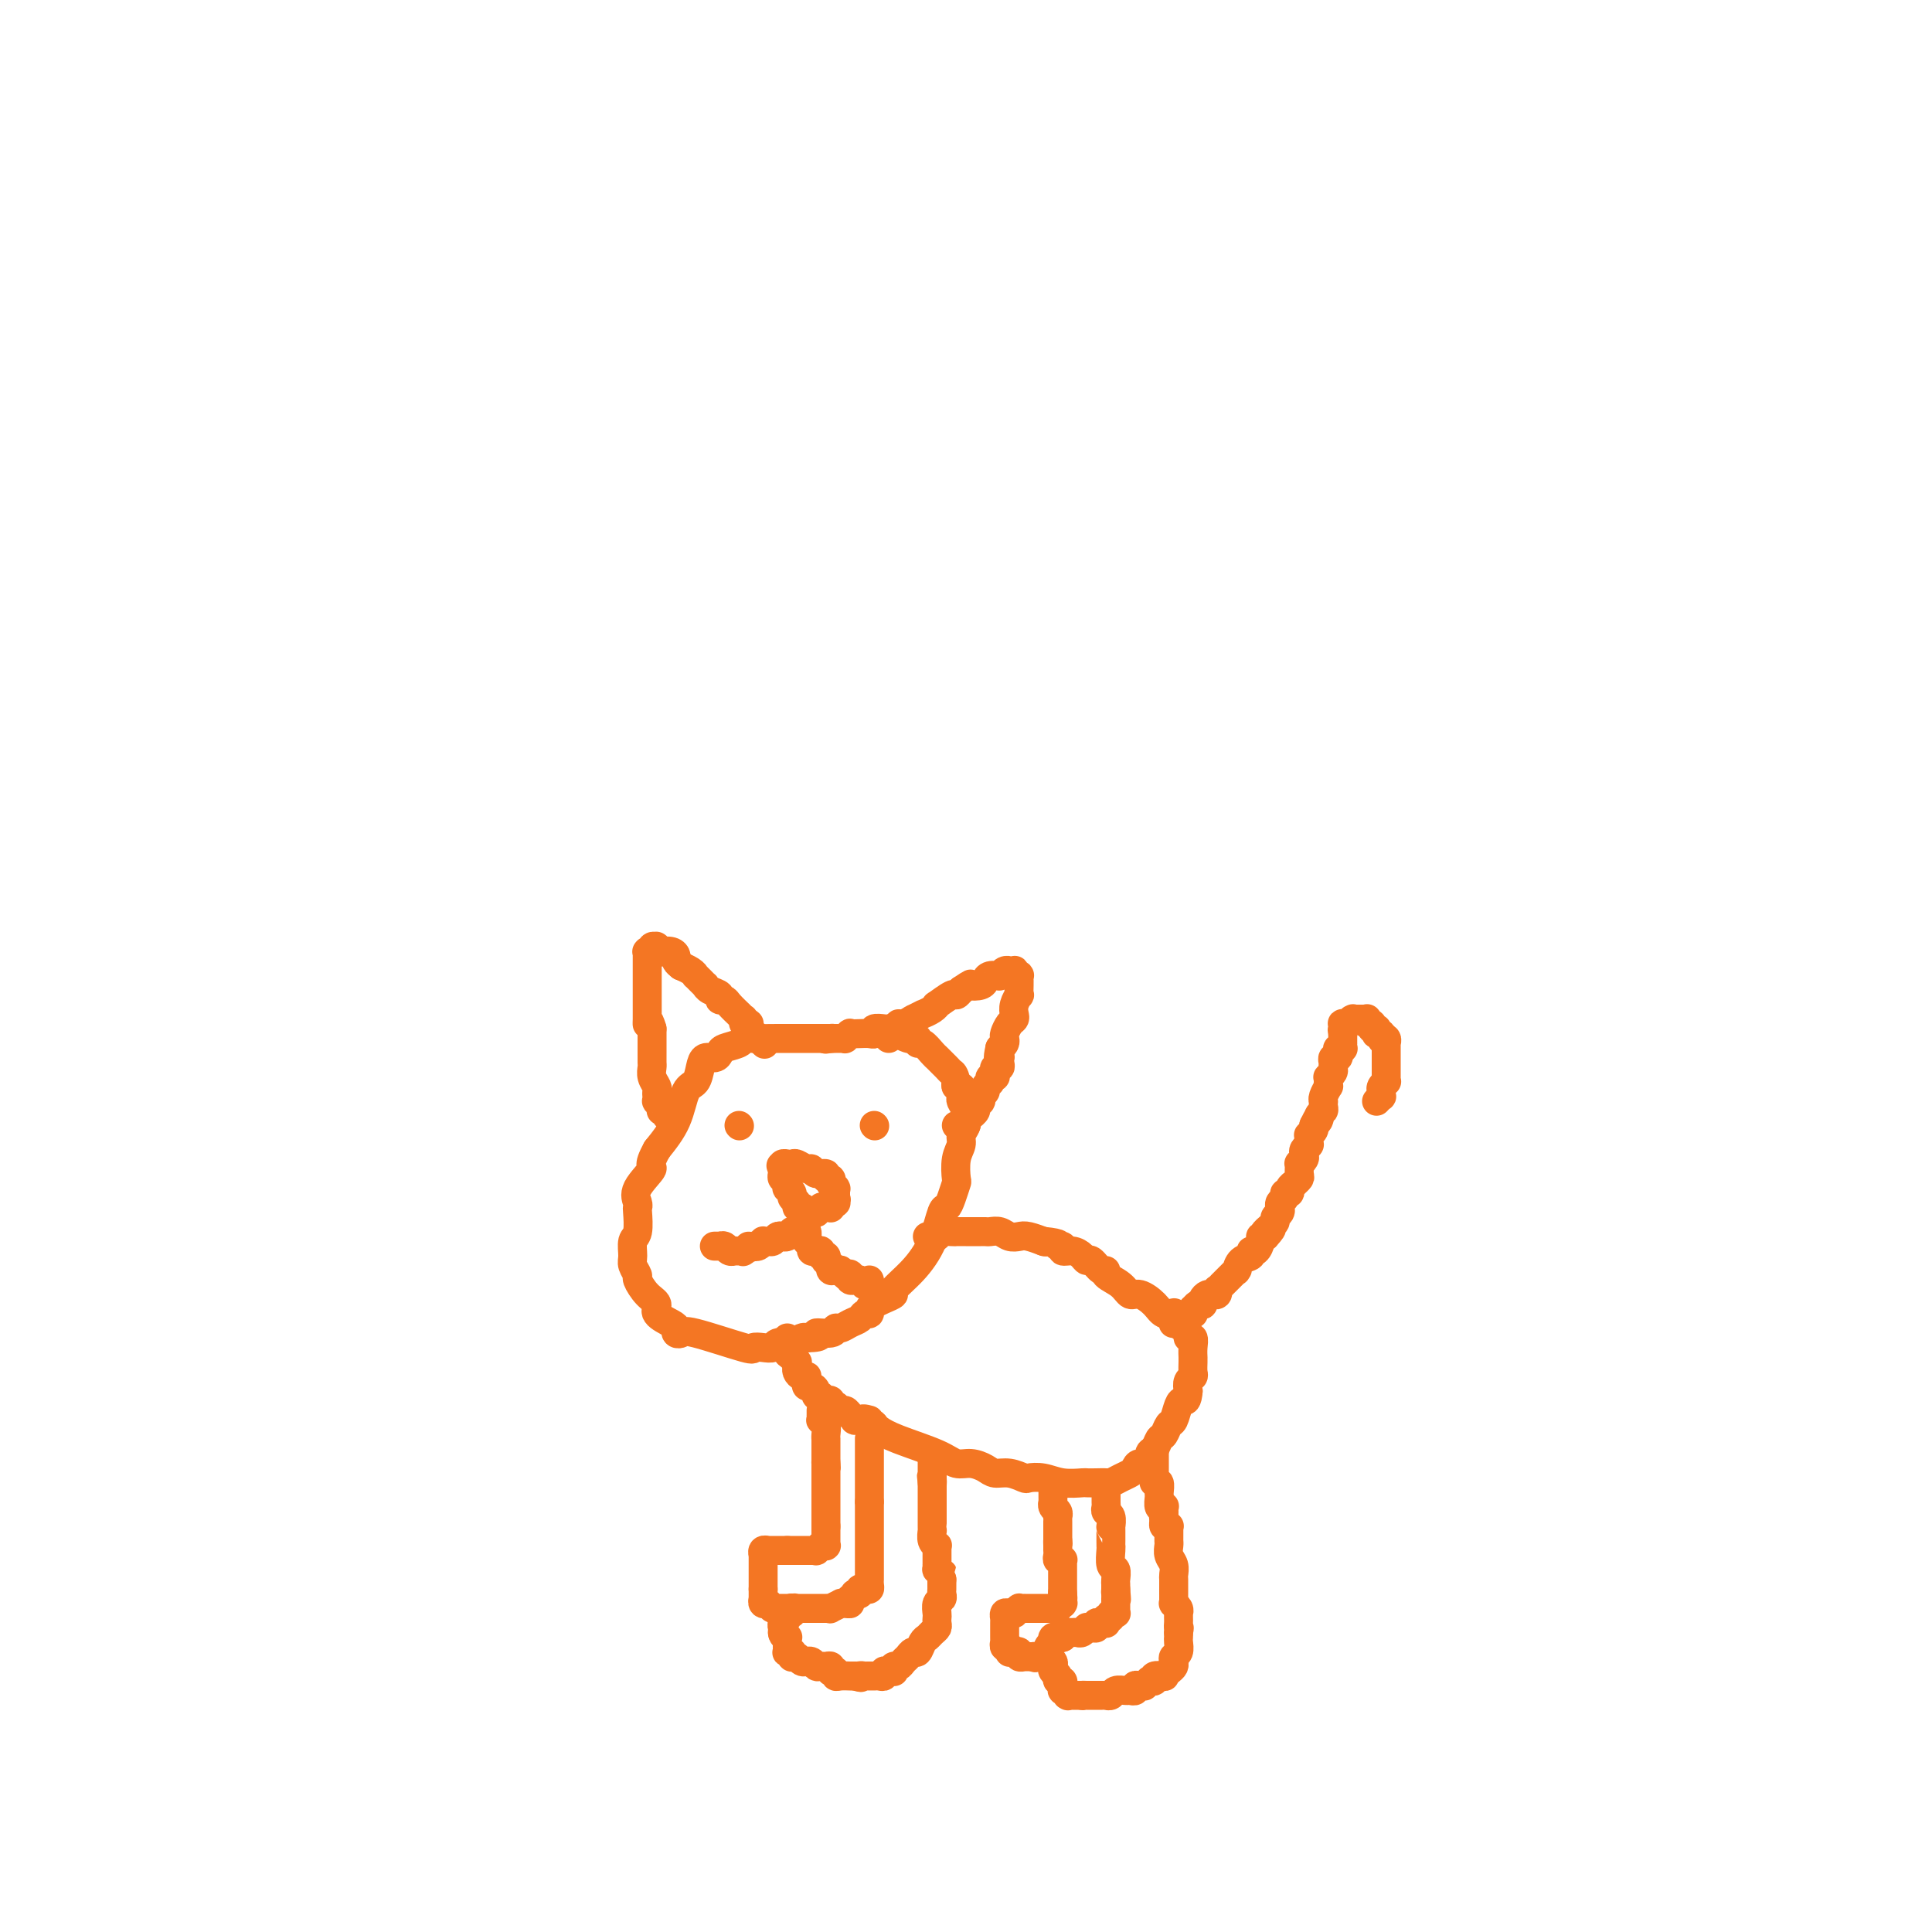 <svg viewBox='0 0 400 400' version='1.1' xmlns='http://www.w3.org/2000/svg' xmlns:xlink='http://www.w3.org/1999/xlink'><g fill='none' stroke='#F47623' stroke-width='6' stroke-linecap='round' stroke-linejoin='round'><path d='M171,215c0.233,0.000 0.466,0.000 0,0c-0.466,-0.000 -1.631,-0.001 -3,0c-1.369,0.001 -2.942,0.003 -4,0c-1.058,-0.003 -1.600,-0.012 -3,0c-1.400,0.012 -3.657,0.044 -5,0c-1.343,-0.044 -1.774,-0.165 -2,0c-0.226,0.165 -0.249,0.617 -1,1c-0.751,0.383 -2.229,0.696 -3,1c-0.771,0.304 -0.836,0.600 -1,1c-0.164,0.400 -0.429,0.905 -1,1c-0.571,0.095 -1.450,-0.220 -2,0c-0.550,0.220 -0.772,0.973 -1,2c-0.228,1.027 -0.463,2.327 -1,3c-0.537,0.673 -1.375,0.720 -2,2c-0.625,1.280 -1.036,3.794 -2,6c-0.964,2.206 -2.482,4.103 -4,6'/><path d='M136,238c-2.210,3.956 -0.736,3.347 -1,4c-0.264,0.653 -2.266,2.567 -3,4c-0.734,1.433 -0.201,2.385 0,3c0.201,0.615 0.068,0.893 0,1c-0.068,0.107 -0.072,0.045 0,1c0.072,0.955 0.220,2.929 0,4c-0.220,1.071 -0.806,1.241 -1,2c-0.194,0.759 0.006,2.108 0,3c-0.006,0.892 -0.218,1.327 0,2c0.218,0.673 0.865,1.583 1,2c0.135,0.417 -0.241,0.339 0,1c0.241,0.661 1.098,2.061 2,3c0.902,0.939 1.848,1.418 2,2c0.152,0.582 -0.492,1.267 0,2c0.492,0.733 2.119,1.514 3,2c0.881,0.486 1.014,0.677 1,1c-0.014,0.323 -0.177,0.776 0,1c0.177,0.224 0.694,0.217 1,0c0.306,-0.217 0.401,-0.646 3,0c2.599,0.646 7.703,2.365 10,3c2.297,0.635 1.786,0.184 2,0c0.214,-0.184 1.153,-0.102 2,0c0.847,0.102 1.602,0.225 2,0c0.398,-0.225 0.439,-0.796 1,-1c0.561,-0.204 1.642,-0.041 2,0c0.358,0.041 -0.007,-0.041 0,0c0.007,0.041 0.387,0.203 1,0c0.613,-0.203 1.461,-0.772 2,-1c0.539,-0.228 0.770,-0.114 1,0'/><path d='M167,277c4.307,-0.089 2.074,-0.812 2,-1c-0.074,-0.188 2.011,0.157 3,0c0.989,-0.157 0.880,-0.817 1,-1c0.120,-0.183 0.467,0.109 1,0c0.533,-0.109 1.253,-0.621 2,-1c0.747,-0.379 1.523,-0.626 2,-1c0.477,-0.374 0.655,-0.873 1,-1c0.345,-0.127 0.857,0.120 1,0c0.143,-0.120 -0.084,-0.608 0,-1c0.084,-0.392 0.479,-0.690 1,-1c0.521,-0.310 1.168,-0.632 2,-1c0.832,-0.368 1.848,-0.782 2,-1c0.152,-0.218 -0.559,-0.239 0,-1c0.559,-0.761 2.387,-2.261 4,-4c1.613,-1.739 3.010,-3.717 4,-6c0.990,-2.283 1.572,-4.871 2,-6c0.428,-1.129 0.702,-0.798 1,-1c0.298,-0.202 0.620,-0.936 1,-2c0.380,-1.064 0.819,-2.459 1,-3c0.181,-0.541 0.105,-0.227 0,-1c-0.105,-0.773 -0.237,-2.633 0,-4c0.237,-1.367 0.844,-2.240 1,-3c0.156,-0.760 -0.140,-1.408 0,-2c0.140,-0.592 0.717,-1.128 1,-2c0.283,-0.872 0.273,-2.080 0,-3c-0.273,-0.920 -0.809,-1.552 -1,-2c-0.191,-0.448 -0.037,-0.711 0,-1c0.037,-0.289 -0.042,-0.603 0,-1c0.042,-0.397 0.203,-0.876 0,-1c-0.203,-0.124 -0.772,0.107 -1,0c-0.228,-0.107 -0.114,-0.554 0,-1'/><path d='M198,224c-0.488,-1.797 -0.707,-1.790 -1,-2c-0.293,-0.210 -0.659,-0.639 -1,-1c-0.341,-0.361 -0.656,-0.656 -1,-1c-0.344,-0.344 -0.718,-0.737 -1,-1c-0.282,-0.263 -0.471,-0.396 -1,-1c-0.529,-0.604 -1.398,-1.678 -2,-2c-0.602,-0.322 -0.939,0.107 -1,0c-0.061,-0.107 0.152,-0.750 0,-1c-0.152,-0.250 -0.671,-0.105 -1,0c-0.329,0.105 -0.468,0.172 -1,0c-0.532,-0.172 -1.457,-0.583 -2,-1c-0.543,-0.417 -0.705,-0.840 -1,-1c-0.295,-0.160 -0.722,-0.057 -1,0c-0.278,0.057 -0.406,0.068 -1,0c-0.594,-0.068 -1.656,-0.214 -2,0c-0.344,0.214 0.028,0.788 0,1c-0.028,0.212 -0.456,0.060 -1,0c-0.544,-0.060 -1.203,-0.030 -2,0c-0.797,0.030 -1.733,0.061 -2,0c-0.267,-0.061 0.135,-0.212 0,0c-0.135,0.212 -0.806,0.789 -1,1c-0.194,0.211 0.088,0.057 0,0c-0.088,-0.057 -0.546,-0.015 -1,0c-0.454,0.015 -0.905,0.004 -1,0c-0.095,-0.004 0.167,-0.001 0,0c-0.167,0.001 -0.762,0.000 -1,0c-0.238,-0.000 -0.119,-0.000 0,0'/><path d='M172,215c-2.027,0.309 -0.595,0.083 0,0c0.595,-0.083 0.352,-0.022 0,0c-0.352,0.022 -0.815,0.006 -1,0c-0.185,-0.006 -0.093,-0.003 0,0'/><path d='M184,215c-0.111,-0.414 -0.222,-0.828 0,-1c0.222,-0.172 0.777,-0.103 1,0c0.223,0.103 0.114,0.239 0,0c-0.114,-0.239 -0.233,-0.852 0,-1c0.233,-0.148 0.820,0.170 1,0c0.180,-0.170 -0.045,-0.829 0,-1c0.045,-0.171 0.360,0.146 1,0c0.640,-0.146 1.606,-0.757 2,-1c0.394,-0.243 0.217,-0.120 0,0c-0.217,0.120 -0.474,0.238 0,0c0.474,-0.238 1.679,-0.832 2,-1c0.321,-0.168 -0.243,0.091 0,0c0.243,-0.091 1.294,-0.531 2,-1c0.706,-0.469 1.068,-0.965 1,-1c-0.068,-0.035 -0.565,0.393 0,0c0.565,-0.393 2.190,-1.606 3,-2c0.810,-0.394 0.803,0.030 1,0c0.197,-0.030 0.599,-0.515 1,-1'/><path d='M199,205c2.666,-1.785 1.832,-1.249 2,-1c0.168,0.249 1.337,0.210 2,0c0.663,-0.210 0.818,-0.591 1,-1c0.182,-0.409 0.391,-0.845 1,-1c0.609,-0.155 1.617,-0.027 2,0c0.383,0.027 0.141,-0.045 0,0c-0.141,0.045 -0.181,0.208 0,0c0.181,-0.208 0.583,-0.788 1,-1c0.417,-0.212 0.847,-0.057 1,0c0.153,0.057 0.027,0.014 0,0c-0.027,-0.014 0.046,0.000 0,0c-0.046,-0.000 -0.209,-0.014 0,0c0.209,0.014 0.792,0.057 1,0c0.208,-0.057 0.042,-0.212 0,0c-0.042,0.212 0.041,0.793 0,1c-0.041,0.207 -0.207,0.041 0,0c0.207,-0.041 0.788,0.043 1,0c0.212,-0.043 0.057,-0.214 0,0c-0.057,0.214 -0.014,0.812 0,1c0.014,0.188 0.000,-0.035 0,0c-0.000,0.035 0.014,0.328 0,1c-0.014,0.672 -0.056,1.724 0,2c0.056,0.276 0.208,-0.225 0,0c-0.208,0.225 -0.777,1.177 -1,2c-0.223,0.823 -0.098,1.516 0,2c0.098,0.484 0.171,0.760 0,1c-0.171,0.240 -0.584,0.446 -1,1c-0.416,0.554 -0.833,1.458 -1,2c-0.167,0.542 -0.083,0.723 0,1c0.083,0.277 0.167,0.651 0,1c-0.167,0.349 -0.583,0.675 -1,1'/><path d='M207,217c-0.620,2.785 -0.170,2.248 0,2c0.170,-0.248 0.059,-0.207 0,0c-0.059,0.207 -0.067,0.581 0,1c0.067,0.419 0.210,0.882 0,1c-0.210,0.118 -0.774,-0.108 -1,0c-0.226,0.108 -0.113,0.551 0,1c0.113,0.449 0.228,0.904 0,1c-0.228,0.096 -0.797,-0.167 -1,0c-0.203,0.167 -0.039,0.766 0,1c0.039,0.234 -0.046,0.104 0,0c0.046,-0.104 0.223,-0.182 0,0c-0.223,0.182 -0.845,0.623 -1,1c-0.155,0.377 0.156,0.689 0,1c-0.156,0.311 -0.778,0.622 -1,1c-0.222,0.378 -0.044,0.822 0,1c0.044,0.178 -0.045,0.090 0,0c0.045,-0.090 0.223,-0.183 0,0c-0.223,0.183 -0.848,0.641 -1,1c-0.152,0.359 0.170,0.618 0,1c-0.170,0.382 -0.830,0.886 -1,1c-0.170,0.114 0.152,-0.162 0,0c-0.152,0.162 -0.776,0.761 -1,1c-0.224,0.239 -0.046,0.117 0,0c0.046,-0.117 -0.039,-0.227 0,0c0.039,0.227 0.203,0.793 0,1c-0.203,0.207 -0.773,0.055 -1,0c-0.227,-0.055 -0.112,-0.015 0,0c0.112,0.015 0.223,0.004 0,0c-0.223,-0.004 -0.778,-0.001 -1,0c-0.222,0.001 -0.111,0.001 0,0'/><path d='M139,231c-0.452,-0.032 -0.905,-0.064 -1,0c-0.095,0.064 0.167,0.223 0,0c-0.167,-0.223 -0.763,-0.830 -1,-1c-0.237,-0.170 -0.116,0.095 0,0c0.116,-0.095 0.227,-0.550 0,-1c-0.227,-0.450 -0.792,-0.893 -1,-1c-0.208,-0.107 -0.060,0.123 0,0c0.060,-0.123 0.030,-0.600 0,-1c-0.030,-0.400 -0.061,-0.723 0,-1c0.061,-0.277 0.212,-0.510 0,-1c-0.212,-0.490 -0.789,-1.239 -1,-2c-0.211,-0.761 -0.057,-1.533 0,-2c0.057,-0.467 0.015,-0.628 0,-1c-0.015,-0.372 -0.004,-0.955 0,-2c0.004,-1.045 0.001,-2.550 0,-3c-0.001,-0.450 -0.000,0.157 0,0c0.000,-0.157 0.000,-1.079 0,-2'/><path d='M135,213c-0.845,-2.943 -0.959,-1.299 -1,-1c-0.041,0.299 -0.011,-0.746 0,-1c0.011,-0.254 0.003,0.284 0,0c-0.003,-0.284 -0.001,-1.389 0,-2c0.001,-0.611 0.000,-0.727 0,-1c-0.000,-0.273 -0.000,-0.703 0,-1c0.000,-0.297 0.000,-0.461 0,-1c-0.000,-0.539 -0.000,-1.454 0,-2c0.000,-0.546 0.000,-0.723 0,-1c-0.000,-0.277 0.000,-0.652 0,-1c-0.000,-0.348 -0.000,-0.668 0,-1c0.000,-0.332 0.000,-0.676 0,-1c-0.000,-0.324 -0.000,-0.626 0,-1c0.000,-0.374 0.000,-0.818 0,-1c-0.000,-0.182 -0.001,-0.101 0,0c0.001,0.101 0.004,0.223 0,0c-0.004,-0.223 -0.015,-0.791 0,-1c0.015,-0.209 0.056,-0.060 0,0c-0.056,0.060 -0.207,0.030 0,0c0.207,-0.030 0.774,-0.060 1,0c0.226,0.060 0.112,0.211 0,0c-0.112,-0.211 -0.222,-0.785 0,-1c0.222,-0.215 0.776,-0.071 1,0c0.224,0.071 0.119,0.071 0,0c-0.119,-0.071 -0.252,-0.212 0,0c0.252,0.212 0.890,0.778 1,1c0.110,0.222 -0.308,0.101 0,0c0.308,-0.101 1.340,-0.182 2,0c0.660,0.182 0.947,0.626 1,1c0.053,0.374 -0.128,0.678 0,1c0.128,0.322 0.564,0.661 1,1'/><path d='M141,200c0.979,0.421 -0.075,-0.028 0,0c0.075,0.028 1.278,0.533 2,1c0.722,0.467 0.964,0.895 1,1c0.036,0.105 -0.132,-0.112 0,0c0.132,0.112 0.565,0.555 1,1c0.435,0.445 0.872,0.894 1,1c0.128,0.106 -0.053,-0.130 0,0c0.053,0.130 0.342,0.625 1,1c0.658,0.375 1.687,0.630 2,1c0.313,0.370 -0.089,0.855 0,1c0.089,0.145 0.669,-0.048 1,0c0.331,0.048 0.414,0.339 1,1c0.586,0.661 1.674,1.693 2,2c0.326,0.307 -0.110,-0.110 0,0c0.110,0.110 0.765,0.748 1,1c0.235,0.252 0.049,0.119 0,0c-0.049,-0.119 0.038,-0.225 0,0c-0.038,0.225 -0.203,0.782 0,1c0.203,0.218 0.772,0.097 1,0c0.228,-0.097 0.114,-0.169 0,0c-0.114,0.169 -0.228,0.580 0,1c0.228,0.420 0.797,0.848 1,1c0.203,0.152 0.040,0.027 0,0c-0.040,-0.027 0.042,0.045 0,0c-0.042,-0.045 -0.207,-0.208 0,0c0.207,0.208 0.788,0.788 1,1c0.212,0.212 0.057,0.057 0,0c-0.057,-0.057 -0.015,-0.015 0,0c0.015,0.015 0.004,0.004 0,0c-0.004,-0.004 -0.001,-0.001 0,0c0.001,0.001 0.001,0.001 0,0'/><path d='M157,215c2.489,2.333 0.711,0.667 0,0c-0.711,-0.667 -0.356,-0.333 0,0'/><path d='M153,233c0.000,0.000 0.100,0.100 0.1,0.1'/><path d='M181,233c0.000,0.000 0.100,0.100 0.1,0.1'/><path d='M166,250c0.122,-0.024 0.244,-0.048 0,0c-0.244,0.048 -0.854,0.166 -1,0c-0.146,-0.166 0.171,-0.618 0,-1c-0.171,-0.382 -0.830,-0.695 -1,-1c-0.170,-0.305 0.151,-0.604 0,-1c-0.151,-0.396 -0.772,-0.891 -1,-1c-0.228,-0.109 -0.061,0.168 0,0c0.061,-0.168 0.016,-0.781 0,-1c-0.016,-0.219 -0.005,-0.045 0,0c0.005,0.045 0.002,-0.041 0,0c-0.002,0.041 -0.004,0.208 0,0c0.004,-0.208 0.015,-0.792 0,-1c-0.015,-0.208 -0.057,-0.042 0,0c0.057,0.042 0.211,-0.042 0,0c-0.211,0.042 -0.789,0.208 -1,0c-0.211,-0.208 -0.057,-0.792 0,-1c0.057,-0.208 0.015,-0.042 0,0c-0.015,0.042 -0.004,-0.040 0,0c0.004,0.040 0.001,0.203 0,0c-0.001,-0.203 -0.000,-0.772 0,-1c0.000,-0.228 0.000,-0.114 0,0'/><path d='M162,242c-0.623,-1.254 -0.181,-0.389 0,0c0.181,0.389 0.100,0.300 0,0c-0.100,-0.300 -0.220,-0.812 0,-1c0.220,-0.188 0.779,-0.051 1,0c0.221,0.051 0.104,0.018 0,0c-0.104,-0.018 -0.196,-0.020 0,0c0.196,0.020 0.681,0.062 1,0c0.319,-0.062 0.471,-0.228 1,0c0.529,0.228 1.433,0.850 2,1c0.567,0.150 0.797,-0.171 1,0c0.203,0.171 0.380,0.834 1,1c0.620,0.166 1.682,-0.167 2,0c0.318,0.167 -0.107,0.833 0,1c0.107,0.167 0.747,-0.166 1,0c0.253,0.166 0.120,0.829 0,1c-0.120,0.171 -0.228,-0.150 0,0c0.228,0.150 0.793,0.772 1,1c0.207,0.228 0.055,0.061 0,0c-0.055,-0.061 -0.015,-0.017 0,0c0.015,0.017 0.004,0.008 0,0c-0.004,-0.008 -0.001,-0.016 0,0c0.001,0.016 0.000,0.057 0,0c-0.000,-0.057 -0.000,-0.211 0,0c0.000,0.211 0.000,0.788 0,1c-0.000,0.212 -0.000,0.060 0,0c0.000,-0.060 0.000,-0.026 0,0c-0.000,0.026 -0.000,0.046 0,0c0.000,-0.046 0.000,-0.156 0,0c-0.000,0.156 -0.000,0.578 0,1'/><path d='M173,248c0.309,0.769 0.083,0.192 0,0c-0.083,-0.192 -0.023,0.001 0,0c0.023,-0.001 0.007,-0.197 0,0c-0.007,0.197 -0.006,0.785 0,1c0.006,0.215 0.016,0.057 0,0c-0.016,-0.057 -0.057,-0.011 0,0c0.057,0.011 0.211,-0.011 0,0c-0.211,0.011 -0.789,0.056 -1,0c-0.211,-0.056 -0.056,-0.211 0,0c0.056,0.211 0.012,0.789 0,1c-0.012,0.211 0.007,0.057 0,0c-0.007,-0.057 -0.039,-0.016 0,0c0.039,0.016 0.150,0.008 0,0c-0.150,-0.008 -0.561,-0.016 -1,0c-0.439,0.016 -0.906,0.057 -1,0c-0.094,-0.057 0.185,-0.211 0,0c-0.185,0.211 -0.834,0.789 -1,1c-0.166,0.211 0.152,0.057 0,0c-0.152,-0.057 -0.773,-0.015 -1,0c-0.227,0.015 -0.061,0.004 0,0c0.061,-0.004 0.017,-0.001 0,0c-0.017,0.001 -0.009,0.001 0,0'/><path d='M168,251c-0.422,0.033 -0.844,0.065 -1,0c-0.156,-0.065 -0.046,-0.228 0,0c0.046,0.228 0.027,0.849 0,1c-0.027,0.151 -0.063,-0.166 0,0c0.063,0.166 0.223,0.815 0,1c-0.223,0.185 -0.829,-0.095 -1,0c-0.171,0.095 0.095,0.565 0,1c-0.095,0.435 -0.550,0.835 -1,1c-0.450,0.165 -0.894,0.096 -1,0c-0.106,-0.096 0.126,-0.218 0,0c-0.126,0.218 -0.611,0.776 -1,1c-0.389,0.224 -0.683,0.113 -1,0c-0.317,-0.113 -0.659,-0.227 -1,0c-0.341,0.227 -0.683,0.797 -1,1c-0.317,0.203 -0.611,0.040 -1,0c-0.389,-0.040 -0.875,0.042 -1,0c-0.125,-0.042 0.111,-0.207 0,0c-0.111,0.207 -0.568,0.787 -1,1c-0.432,0.213 -0.838,0.061 -1,0c-0.162,-0.061 -0.081,-0.030 0,0'/><path d='M156,258c-2.023,1.022 -1.081,0.078 -1,0c0.081,-0.078 -0.700,0.711 -1,1c-0.300,0.289 -0.118,0.077 0,0c0.118,-0.077 0.172,-0.020 0,0c-0.172,0.020 -0.571,0.001 -1,0c-0.429,-0.001 -0.889,0.014 -1,0c-0.111,-0.014 0.128,-0.056 0,0c-0.128,0.056 -0.623,0.211 -1,0c-0.377,-0.211 -0.637,-0.789 -1,-1c-0.363,-0.211 -0.830,-0.057 -1,0c-0.170,0.057 -0.045,0.015 0,0c0.045,-0.015 0.008,-0.004 0,0c-0.008,0.004 0.012,0.001 0,0c-0.012,-0.001 -0.056,-0.000 0,0c0.056,0.000 0.211,0.000 0,0c-0.211,-0.000 -0.788,-0.000 -1,0c-0.212,0.000 -0.061,0.000 0,0c0.061,-0.000 0.030,-0.000 0,0'/><path d='M166,254c0.030,0.416 0.059,0.833 0,1c-0.059,0.167 -0.208,0.086 0,0c0.208,-0.086 0.773,-0.177 1,0c0.227,0.177 0.116,0.622 0,1c-0.116,0.378 -0.237,0.689 0,1c0.237,0.311 0.833,0.623 1,1c0.167,0.377 -0.095,0.818 0,1c0.095,0.182 0.548,0.105 1,0c0.452,-0.105 0.905,-0.240 1,0c0.095,0.240 -0.167,0.853 0,1c0.167,0.147 0.763,-0.172 1,0c0.237,0.172 0.115,0.834 0,1c-0.115,0.166 -0.224,-0.166 0,0c0.224,0.166 0.782,0.829 1,1c0.218,0.171 0.096,-0.151 0,0c-0.096,0.151 -0.167,0.775 0,1c0.167,0.225 0.570,0.050 1,0c0.430,-0.050 0.885,0.025 1,0c0.115,-0.025 -0.110,-0.150 0,0c0.110,0.150 0.555,0.575 1,1'/><path d='M175,264c1.615,1.563 1.153,0.470 1,0c-0.153,-0.470 0.001,-0.318 0,0c-0.001,0.318 -0.159,0.803 0,1c0.159,0.197 0.635,0.106 1,0c0.365,-0.106 0.620,-0.228 1,0c0.380,0.228 0.886,0.807 1,1c0.114,0.193 -0.165,0.000 0,0c0.165,-0.000 0.775,0.192 1,0c0.225,-0.192 0.064,-0.769 0,-1c-0.064,-0.231 -0.032,-0.115 0,0'/><path d='M192,256c0.286,-0.030 0.573,-0.061 1,0c0.427,0.061 0.996,0.212 1,0c0.004,-0.212 -0.556,-0.789 0,-1c0.556,-0.211 2.229,-0.057 3,0c0.771,0.057 0.641,0.015 1,0c0.359,-0.015 1.209,-0.004 2,0c0.791,0.004 1.524,0.000 2,0c0.476,-0.000 0.694,0.004 1,0c0.306,-0.004 0.701,-0.015 1,0c0.299,0.015 0.501,0.056 1,0c0.499,-0.056 1.294,-0.207 2,0c0.706,0.207 1.325,0.774 2,1c0.675,0.226 1.408,0.112 2,0c0.592,-0.112 1.044,-0.223 2,0c0.956,0.223 2.416,0.778 3,1c0.584,0.222 0.292,0.111 0,0'/><path d='M216,257c4.325,0.398 3.137,0.894 3,1c-0.137,0.106 0.775,-0.177 1,0c0.225,0.177 -0.239,0.816 0,1c0.239,0.184 1.181,-0.087 2,0c0.819,0.087 1.516,0.530 2,1c0.484,0.470 0.754,0.965 1,1c0.246,0.035 0.468,-0.392 1,0c0.532,0.392 1.375,1.601 2,2c0.625,0.399 1.034,-0.014 1,0c-0.034,0.014 -0.511,0.454 0,1c0.511,0.546 2.009,1.197 3,2c0.991,0.803 1.475,1.757 2,2c0.525,0.243 1.093,-0.224 2,0c0.907,0.224 2.155,1.138 3,2c0.845,0.862 1.288,1.671 2,2c0.712,0.329 1.692,0.179 2,0c0.308,-0.179 -0.057,-0.385 0,0c0.057,0.385 0.536,1.361 1,2c0.464,0.639 0.913,0.940 1,1c0.087,0.060 -0.187,-0.122 0,0c0.187,0.122 0.835,0.548 1,1c0.165,0.452 -0.152,0.930 0,1c0.152,0.070 0.773,-0.266 1,0c0.227,0.266 0.061,1.136 0,2c-0.061,0.864 -0.015,1.723 0,2c0.015,0.277 0.000,-0.029 0,0c-0.000,0.029 0.014,0.392 0,1c-0.014,0.608 -0.055,1.462 0,2c0.055,0.538 0.207,0.760 0,1c-0.207,0.240 -0.773,0.497 -1,1c-0.227,0.503 -0.113,1.251 0,2'/><path d='M246,288c-0.179,2.295 -0.625,2.034 -1,2c-0.375,-0.034 -0.678,0.161 -1,1c-0.322,0.839 -0.663,2.323 -1,3c-0.337,0.677 -0.669,0.547 -1,1c-0.331,0.453 -0.661,1.488 -1,2c-0.339,0.512 -0.686,0.501 -1,1c-0.314,0.499 -0.595,1.510 -1,2c-0.405,0.490 -0.934,0.460 -1,1c-0.066,0.540 0.330,1.650 0,2c-0.330,0.350 -1.388,-0.060 -2,0c-0.612,0.060 -0.779,0.590 -1,1c-0.221,0.410 -0.496,0.698 -1,1c-0.504,0.302 -1.239,0.617 -2,1c-0.761,0.383 -1.549,0.834 -2,1c-0.451,0.166 -0.563,0.045 -1,0c-0.437,-0.045 -1.197,-0.016 -2,0c-0.803,0.016 -1.648,0.018 -2,0c-0.352,-0.018 -0.211,-0.056 -1,0c-0.789,0.056 -2.507,0.207 -4,0c-1.493,-0.207 -2.760,-0.773 -4,-1c-1.240,-0.227 -2.453,-0.116 -3,0c-0.547,0.116 -0.429,0.237 -1,0c-0.571,-0.237 -1.833,-0.833 -3,-1c-1.167,-0.167 -2.240,0.094 -3,0c-0.760,-0.094 -1.207,-0.542 -2,-1c-0.793,-0.458 -1.932,-0.924 -3,-1c-1.068,-0.076 -2.065,0.239 -3,0c-0.935,-0.239 -1.807,-1.033 -4,-2c-2.193,-0.967 -5.706,-2.106 -8,-3c-2.294,-0.894 -3.370,-1.541 -4,-2c-0.630,-0.459 -0.815,-0.729 -1,-1'/><path d='M181,295c-4.067,-1.774 -1.734,-1.210 -1,-1c0.734,0.210 -0.132,0.066 -1,0c-0.868,-0.066 -1.738,-0.055 -2,0c-0.262,0.055 0.085,0.154 0,0c-0.085,-0.154 -0.601,-0.562 -1,-1c-0.399,-0.438 -0.681,-0.906 -1,-1c-0.319,-0.094 -0.677,0.185 -1,0c-0.323,-0.185 -0.612,-0.833 -1,-1c-0.388,-0.167 -0.873,0.147 -1,0c-0.127,-0.147 0.106,-0.757 0,-1c-0.106,-0.243 -0.549,-0.120 -1,0c-0.451,0.120 -0.908,0.239 -1,0c-0.092,-0.239 0.182,-0.834 0,-1c-0.182,-0.166 -0.819,0.096 -1,0c-0.181,-0.096 0.095,-0.551 0,-1c-0.095,-0.449 -0.561,-0.891 -1,-1c-0.439,-0.109 -0.853,0.115 -1,0c-0.147,-0.115 -0.029,-0.569 0,-1c0.029,-0.431 -0.031,-0.837 0,-1c0.031,-0.163 0.152,-0.081 0,0c-0.152,0.081 -0.577,0.161 -1,0c-0.423,-0.161 -0.844,-0.564 -1,-1c-0.156,-0.436 -0.045,-0.905 0,-1c0.045,-0.095 0.026,0.185 0,0c-0.026,-0.185 -0.060,-0.834 0,-1c0.060,-0.166 0.213,0.153 0,0c-0.213,-0.153 -0.792,-0.776 -1,-1c-0.208,-0.224 -0.045,-0.050 0,0c0.045,0.050 -0.026,-0.025 0,0c0.026,0.025 0.150,0.150 0,0c-0.150,-0.150 -0.575,-0.575 -1,-1'/><path d='M163,280c-1.392,-1.718 -0.373,-0.513 0,0c0.373,0.513 0.100,0.335 0,0c-0.100,-0.335 -0.027,-0.825 0,-1c0.027,-0.175 0.007,-0.033 0,0c-0.007,0.033 -0.002,-0.043 0,0c0.002,0.043 0.001,0.204 0,0c-0.001,-0.204 -0.000,-0.773 0,-1c0.000,-0.227 0.000,-0.112 0,0c-0.000,0.112 -0.000,0.223 0,0c0.000,-0.223 0.000,-0.778 0,-1c-0.000,-0.222 -0.000,-0.111 0,0'/><path d='M180,298c0.000,-0.015 0.000,-0.029 0,0c0.000,0.029 0.000,0.102 0,0c0.000,-0.102 0.000,-0.378 0,0c0.000,0.378 0.000,1.412 0,2c0.000,0.588 0.000,0.730 0,1c0.000,0.270 0.000,0.667 0,1c0.000,0.333 0.000,0.601 0,1c0.000,0.399 0.000,0.930 0,1c0.000,0.070 0.000,-0.319 0,0c-0.000,0.319 0.000,1.347 0,2c0.000,0.653 0.000,0.931 0,1c0.000,0.069 0.000,-0.070 0,0c0.000,0.070 0.000,0.349 0,1c0.000,0.651 0.000,1.675 0,2c0.000,0.325 0.000,-0.050 0,0c0.000,0.050 0.000,0.525 0,1'/><path d='M180,311c0.000,2.173 0.000,1.107 0,1c-0.000,-0.107 -0.000,0.746 0,1c0.000,0.254 0.000,-0.090 0,0c-0.000,0.090 -0.000,0.616 0,1c0.000,0.384 0.000,0.628 0,1c-0.000,0.372 -0.000,0.873 0,1c0.000,0.127 0.000,-0.119 0,0c-0.000,0.119 -0.000,0.603 0,1c0.000,0.397 0.000,0.705 0,1c-0.000,0.295 -0.000,0.575 0,1c0.000,0.425 0.000,0.993 0,1c-0.000,0.007 -0.000,-0.549 0,0c0.000,0.549 0.000,2.202 0,3c-0.000,0.798 -0.000,0.740 0,1c0.000,0.260 0.000,0.840 0,1c-0.000,0.160 -0.000,-0.098 0,0c0.000,0.098 0.001,0.552 0,1c-0.001,0.448 -0.003,0.891 0,1c0.003,0.109 0.011,-0.115 0,0c-0.011,0.115 -0.040,0.571 0,1c0.040,0.429 0.150,0.833 0,1c-0.150,0.167 -0.561,0.096 -1,0c-0.439,-0.096 -0.906,-0.218 -1,0c-0.094,0.218 0.185,0.776 0,1c-0.185,0.224 -0.834,0.112 -1,0c-0.166,-0.112 0.151,-0.226 0,0c-0.151,0.226 -0.772,0.792 -1,1c-0.228,0.208 -0.065,0.060 0,0c0.065,-0.060 0.033,-0.030 0,0'/><path d='M176,331c-0.577,0.537 -0.019,0.880 0,1c0.019,0.120 -0.502,0.018 -1,0c-0.498,-0.018 -0.974,0.048 -1,0c-0.026,-0.048 0.396,-0.209 0,0c-0.396,0.209 -1.611,0.788 -2,1c-0.389,0.212 0.050,0.057 0,0c-0.050,-0.057 -0.587,-0.015 -1,0c-0.413,0.015 -0.703,0.004 -1,0c-0.297,-0.004 -0.602,-0.001 -1,0c-0.398,0.001 -0.890,0.000 -1,0c-0.110,-0.000 0.163,-0.000 0,0c-0.163,0.000 -0.760,0.000 -1,0c-0.240,-0.000 -0.121,-0.000 0,0c0.121,0.000 0.244,0.000 0,0c-0.244,-0.000 -0.854,-0.001 -1,0c-0.146,0.001 0.172,0.004 0,0c-0.172,-0.004 -0.834,-0.015 -1,0c-0.166,0.015 0.166,0.057 0,0c-0.166,-0.057 -0.829,-0.211 -1,0c-0.171,0.211 0.150,0.788 0,1c-0.150,0.212 -0.771,0.060 -1,0c-0.229,-0.060 -0.065,-0.027 0,0c0.065,0.027 0.032,0.050 0,0c-0.032,-0.050 -0.061,-0.172 0,0c0.061,0.172 0.212,0.638 0,1c-0.212,0.362 -0.789,0.619 -1,1c-0.211,0.381 -0.057,0.887 0,1c0.057,0.113 0.015,-0.166 0,0c-0.015,0.166 -0.004,0.775 0,1c0.004,0.225 0.001,0.064 0,0c-0.001,-0.064 -0.001,-0.032 0,0'/><path d='M162,338c0.072,0.863 0.751,1.020 1,1c0.249,-0.020 0.067,-0.217 0,0c-0.067,0.217 -0.018,0.846 0,1c0.018,0.154 0.004,-0.169 0,0c-0.004,0.169 0.003,0.829 0,1c-0.003,0.171 -0.015,-0.147 0,0c0.015,0.147 0.056,0.758 0,1c-0.056,0.242 -0.208,0.117 0,0c0.208,-0.117 0.776,-0.224 1,0c0.224,0.224 0.102,0.778 0,1c-0.102,0.222 -0.186,0.112 0,0c0.186,-0.112 0.641,-0.227 1,0c0.359,0.227 0.621,0.797 1,1c0.379,0.203 0.875,0.040 1,0c0.125,-0.040 -0.121,0.042 0,0c0.121,-0.042 0.611,-0.208 1,0c0.389,0.208 0.679,0.792 1,1c0.321,0.208 0.675,0.042 1,0c0.325,-0.042 0.622,0.042 1,0c0.378,-0.042 0.837,-0.208 1,0c0.163,0.208 0.029,0.792 0,1c-0.029,0.208 0.047,0.042 0,0c-0.047,-0.042 -0.215,0.041 0,0c0.215,-0.041 0.814,-0.207 1,0c0.186,0.207 -0.042,0.788 0,1c0.042,0.212 0.354,0.057 1,0c0.646,-0.057 1.627,-0.015 2,0c0.373,0.015 0.139,0.004 0,0c-0.139,-0.004 -0.183,-0.001 0,0c0.183,0.001 0.591,0.001 1,0'/><path d='M177,347c2.018,0.619 1.062,0.166 1,0c-0.062,-0.166 0.771,-0.044 1,0c0.229,0.044 -0.146,0.012 0,0c0.146,-0.012 0.814,-0.002 1,0c0.186,0.002 -0.108,-0.003 0,0c0.108,0.003 0.620,0.015 1,0c0.380,-0.015 0.627,-0.057 1,0c0.373,0.057 0.871,0.212 1,0c0.129,-0.212 -0.110,-0.793 0,-1c0.110,-0.207 0.568,-0.041 1,0c0.432,0.041 0.837,-0.045 1,0c0.163,0.045 0.085,0.220 0,0c-0.085,-0.220 -0.178,-0.834 0,-1c0.178,-0.166 0.625,0.115 1,0c0.375,-0.115 0.678,-0.626 1,-1c0.322,-0.374 0.664,-0.611 1,-1c0.336,-0.389 0.667,-0.930 1,-1c0.333,-0.070 0.667,0.332 1,0c0.333,-0.332 0.664,-1.398 1,-2c0.336,-0.602 0.679,-0.739 1,-1c0.321,-0.261 0.622,-0.646 1,-1c0.378,-0.354 0.832,-0.676 1,-1c0.168,-0.324 0.049,-0.650 0,-1c-0.049,-0.350 -0.027,-0.724 0,-1c0.027,-0.276 0.060,-0.455 0,-1c-0.060,-0.545 -0.212,-1.455 0,-2c0.212,-0.545 0.789,-0.723 1,-1c0.211,-0.277 0.057,-0.651 0,-1c-0.057,-0.349 -0.015,-0.671 0,-1c0.015,-0.329 0.004,-0.665 0,-1c-0.004,-0.335 -0.002,-0.667 0,-1'/><path d='M195,327c0.370,-1.863 0.295,-1.020 0,-1c-0.295,0.020 -0.811,-0.782 -1,-1c-0.189,-0.218 -0.051,0.148 0,0c0.051,-0.148 0.014,-0.809 0,-1c-0.014,-0.191 -0.004,0.090 0,0c0.004,-0.090 0.001,-0.550 0,-1c-0.001,-0.450 0.001,-0.891 0,-1c-0.001,-0.109 -0.004,0.113 0,0c0.004,-0.113 0.015,-0.560 0,-1c-0.015,-0.440 -0.057,-0.874 0,-1c0.057,-0.126 0.211,0.054 0,0c-0.211,-0.054 -0.789,-0.343 -1,-1c-0.211,-0.657 -0.057,-1.683 0,-2c0.057,-0.317 0.015,0.073 0,0c-0.015,-0.073 -0.004,-0.611 0,-1c0.004,-0.389 0.001,-0.630 0,-1c-0.001,-0.370 -0.000,-0.869 0,-1c0.000,-0.131 0.000,0.106 0,0c-0.000,-0.106 -0.000,-0.554 0,-1c0.000,-0.446 0.000,-0.889 0,-1c-0.000,-0.111 -0.000,0.111 0,0c0.000,-0.111 0.000,-0.556 0,-1c-0.000,-0.444 -0.000,-0.889 0,-1c0.000,-0.111 0.000,0.110 0,0c-0.000,-0.110 -0.000,-0.551 0,-1c0.000,-0.449 0.000,-0.905 0,-1c-0.000,-0.095 -0.000,0.170 0,0c0.000,-0.170 0.000,-0.777 0,-1c-0.000,-0.223 -0.000,-0.064 0,0c0.000,0.064 0.000,0.032 0,0'/><path d='M193,307c-0.309,-3.029 -0.083,-0.600 0,0c0.083,0.600 0.022,-0.628 0,-1c-0.022,-0.372 -0.006,0.112 0,0c0.006,-0.112 0.002,-0.818 0,-1c-0.002,-0.182 -0.000,0.162 0,0c0.000,-0.162 0.000,-0.828 0,-1c-0.000,-0.172 -0.000,0.150 0,0c0.000,-0.150 0.000,-0.772 0,-1c-0.000,-0.228 -0.000,-0.061 0,0c0.000,0.061 0.000,0.017 0,0c-0.000,-0.017 -0.000,-0.008 0,0c0.000,0.008 0.000,0.016 0,0c-0.000,-0.016 -0.000,-0.057 0,0c0.000,0.057 0.000,0.211 0,0c-0.000,-0.211 -0.000,-0.788 0,-1c0.000,-0.212 0.000,-0.061 0,0c-0.000,0.061 -0.000,0.030 0,0'/><path d='M170,292c0.002,0.454 0.004,0.908 0,1c-0.004,0.092 -0.015,-0.179 0,0c0.015,0.179 0.057,0.809 0,1c-0.057,0.191 -0.211,-0.055 0,0c0.211,0.055 0.789,0.411 1,1c0.211,0.589 0.057,1.411 0,2c-0.057,0.589 -0.015,0.947 0,1c0.015,0.053 0.004,-0.197 0,0c-0.004,0.197 -0.001,0.841 0,1c0.001,0.159 0.000,-0.169 0,0c-0.000,0.169 -0.000,0.834 0,1c0.000,0.166 0.000,-0.167 0,0c-0.000,0.167 -0.000,0.833 0,1c0.000,0.167 0.000,-0.165 0,0c-0.000,0.165 -0.000,0.828 0,1c0.000,0.172 0.000,-0.146 0,0c-0.000,0.146 -0.000,0.756 0,1c0.000,0.244 0.000,0.122 0,0'/><path d='M171,303c0.155,1.719 0.041,0.516 0,0c-0.041,-0.516 -0.011,-0.345 0,0c0.011,0.345 0.003,0.863 0,1c-0.003,0.137 -0.001,-0.108 0,0c0.001,0.108 0.000,0.569 0,1c-0.000,0.431 -0.000,0.834 0,1c0.000,0.166 0.000,0.097 0,0c-0.000,-0.097 -0.000,-0.223 0,0c0.000,0.223 0.000,0.795 0,1c-0.000,0.205 -0.000,0.045 0,0c0.000,-0.045 0.000,0.026 0,0c-0.000,-0.026 -0.000,-0.148 0,0c0.000,0.148 0.000,0.565 0,1c-0.000,0.435 -0.000,0.886 0,1c0.000,0.114 0.000,-0.109 0,0c-0.000,0.109 -0.000,0.551 0,1c0.000,0.449 0.000,0.905 0,1c-0.000,0.095 -0.000,-0.171 0,0c0.000,0.171 0.000,0.781 0,1c-0.000,0.219 -0.000,0.048 0,0c0.000,-0.048 0.000,0.026 0,0c-0.000,-0.026 -0.000,-0.152 0,0c0.000,0.152 0.000,0.581 0,1c0.000,0.419 0.000,0.829 0,1c0.000,0.171 0.000,0.102 0,0c0.000,-0.102 0.000,-0.238 0,0c0.000,0.238 0.000,0.848 0,1c0.000,0.152 0.000,-0.155 0,0c0.000,0.155 0.000,0.773 0,1c0.000,0.227 0.000,0.065 0,0c0.000,-0.065 0.000,-0.032 0,0'/><path d='M171,316c-0.000,1.946 -0.000,0.312 0,0c0.000,-0.312 0.000,0.700 0,1c-0.000,0.300 -0.000,-0.112 0,0c0.000,0.112 0.000,0.748 0,1c-0.000,0.252 -0.000,0.120 0,0c0.000,-0.120 0.000,-0.229 0,0c-0.000,0.229 -0.000,0.797 0,1c0.000,0.203 0.000,0.040 0,0c-0.000,-0.040 -0.000,0.042 0,0c0.000,-0.042 0.001,-0.207 0,0c-0.001,0.207 -0.004,0.788 0,1c0.004,0.212 0.015,0.057 0,0c-0.015,-0.057 -0.057,-0.015 0,0c0.057,0.015 0.212,0.003 0,0c-0.212,-0.003 -0.793,0.003 -1,0c-0.207,-0.003 -0.040,-0.015 0,0c0.040,0.015 -0.046,0.057 0,0c0.046,-0.057 0.223,-0.211 0,0c-0.223,0.211 -0.847,0.789 -1,1c-0.153,0.211 0.165,0.057 0,0c-0.165,-0.057 -0.814,-0.015 -1,0c-0.186,0.015 0.091,0.004 0,0c-0.091,-0.004 -0.549,-0.001 -1,0c-0.451,0.001 -0.895,0.000 -1,0c-0.105,-0.000 0.130,-0.000 0,0c-0.130,0.000 -0.623,0.000 -1,0c-0.377,-0.000 -0.637,-0.000 -1,0c-0.363,0.000 -0.829,0.000 -1,0c-0.171,-0.000 -0.046,-0.000 0,0c0.046,0.000 0.013,0.000 0,0c-0.013,-0.000 -0.007,-0.000 0,0'/><path d='M163,321c-1.150,0.000 -1.025,0.000 -1,0c0.025,-0.000 -0.049,-0.000 0,0c0.049,0.000 0.220,0.000 0,0c-0.220,-0.000 -0.830,-0.000 -1,0c-0.170,0.000 0.099,0.000 0,0c-0.099,-0.000 -0.566,-0.001 -1,0c-0.434,0.001 -0.834,0.004 -1,0c-0.166,-0.004 -0.097,-0.015 0,0c0.097,0.015 0.222,0.055 0,0c-0.222,-0.055 -0.792,-0.207 -1,0c-0.208,0.207 -0.056,0.772 0,1c0.056,0.228 0.015,0.117 0,0c-0.015,-0.117 -0.004,-0.241 0,0c0.004,0.241 0.001,0.848 0,1c-0.001,0.152 -0.000,-0.152 0,0c0.000,0.152 0.000,0.759 0,1c-0.000,0.241 -0.000,0.116 0,0c0.000,-0.116 0.000,-0.225 0,0c-0.000,0.225 -0.000,0.782 0,1c0.000,0.218 0.000,0.096 0,0c-0.000,-0.096 -0.000,-0.167 0,0c0.000,0.167 0.000,0.570 0,1c-0.000,0.430 -0.000,0.886 0,1c0.000,0.114 0.000,-0.113 0,0c-0.000,0.113 -0.000,0.566 0,1c0.000,0.434 0.000,0.848 0,1c-0.000,0.152 -0.000,0.041 0,0c0.000,-0.041 0.000,-0.011 0,0c-0.000,0.011 -0.000,0.003 0,0c0.000,-0.003 0.000,-0.001 0,0c-0.000,0.001 -0.000,0.000 0,0'/><path d='M158,329c0.000,0.867 0.000,0.035 0,0c-0.000,-0.035 -0.000,0.726 0,1c0.000,0.274 0.000,0.059 0,0c-0.000,-0.059 -0.000,0.037 0,0c0.000,-0.037 0.000,-0.207 0,0c-0.000,0.207 -0.001,0.791 0,1c0.001,0.209 0.004,0.042 0,0c-0.004,-0.042 -0.015,0.042 0,0c0.015,-0.042 0.056,-0.208 0,0c-0.056,0.208 -0.207,0.792 0,1c0.207,0.208 0.774,0.042 1,0c0.226,-0.042 0.112,0.041 0,0c-0.112,-0.041 -0.222,-0.207 0,0c0.222,0.207 0.776,0.788 1,1c0.224,0.212 0.116,0.057 0,0c-0.116,-0.057 -0.241,-0.015 0,0c0.241,0.015 0.850,0.004 1,0c0.150,-0.004 -0.157,-0.001 0,0c0.157,0.001 0.778,0.000 1,0c0.222,-0.000 0.045,-0.000 0,0c-0.045,0.000 0.040,0.000 0,0c-0.040,-0.000 -0.207,-0.000 0,0c0.207,0.000 0.788,0.000 1,0c0.212,-0.000 0.057,-0.000 0,0c-0.057,0.000 -0.015,0.000 0,0c0.015,-0.000 0.003,-0.000 0,0c-0.003,0.000 0.002,0.000 0,0c-0.002,-0.000 -0.011,-0.000 0,0c0.011,0.000 0.041,0.000 0,0c-0.041,-0.000 -0.155,-0.000 0,0c0.155,0.000 0.577,0.000 1,0'/><path d='M164,333c0.929,0.619 0.250,0.167 0,0c-0.250,-0.167 -0.071,-0.048 0,0c0.071,0.048 0.036,0.024 0,0'/><path d='M229,307c-0.001,0.900 -0.001,1.800 0,2c0.001,0.200 0.004,-0.298 0,0c-0.004,0.298 -0.015,1.394 0,2c0.015,0.606 0.057,0.722 0,1c-0.057,0.278 -0.211,0.717 0,1c0.211,0.283 0.789,0.408 1,1c0.211,0.592 0.057,1.651 0,2c-0.057,0.349 -0.015,-0.011 0,0c0.015,0.011 0.003,0.392 0,1c-0.003,0.608 0.003,1.443 0,2c-0.003,0.557 -0.015,0.836 0,1c0.015,0.164 0.057,0.215 0,1c-0.057,0.785 -0.211,2.305 0,3c0.211,0.695 0.789,0.564 1,1c0.211,0.436 0.057,1.437 0,2c-0.057,0.563 -0.015,0.687 0,1c0.015,0.313 0.004,0.816 0,1c-0.004,0.184 -0.001,0.050 0,0c0.001,-0.050 0.000,-0.014 0,0c-0.000,0.014 -0.000,0.007 0,0'/><path d='M231,329c0.309,3.647 0.083,1.766 0,1c-0.083,-0.766 -0.022,-0.417 0,0c0.022,0.417 0.006,0.900 0,1c-0.006,0.100 -0.002,-0.185 0,0c0.002,0.185 0.000,0.838 0,1c-0.000,0.162 -0.000,-0.167 0,0c0.000,0.167 -0.000,0.829 0,1c0.000,0.171 0.001,-0.150 0,0c-0.001,0.150 -0.004,0.771 0,1c0.004,0.229 0.016,0.065 0,0c-0.016,-0.065 -0.061,-0.033 0,0c0.061,0.033 0.227,0.065 0,0c-0.227,-0.065 -0.846,-0.228 -1,0c-0.154,0.228 0.155,0.846 0,1c-0.155,0.154 -0.776,-0.154 -1,0c-0.224,0.154 -0.050,0.772 0,1c0.050,0.228 -0.024,0.065 0,0c0.024,-0.065 0.147,-0.032 0,0c-0.147,0.032 -0.565,0.061 -1,0c-0.435,-0.061 -0.886,-0.214 -1,0c-0.114,0.214 0.110,0.793 0,1c-0.110,0.207 -0.554,0.041 -1,0c-0.446,-0.041 -0.893,0.041 -1,0c-0.107,-0.041 0.126,-0.207 0,0c-0.126,0.207 -0.612,0.788 -1,1c-0.388,0.212 -0.678,0.056 -1,0c-0.322,-0.056 -0.675,-0.012 -1,0c-0.325,0.012 -0.623,-0.007 -1,0c-0.377,0.007 -0.832,0.040 -1,0c-0.168,-0.040 -0.048,-0.154 0,0c0.048,0.154 0.024,0.577 0,1'/><path d='M220,339c-1.789,0.614 -1.263,0.150 -1,0c0.263,-0.150 0.263,0.015 0,0c-0.263,-0.015 -0.788,-0.210 -1,0c-0.212,0.210 -0.109,0.826 0,1c0.109,0.174 0.224,-0.094 0,0c-0.224,0.094 -0.788,0.550 -1,1c-0.212,0.450 -0.070,0.894 0,1c0.070,0.106 0.070,-0.127 0,0c-0.070,0.127 -0.211,0.612 0,1c0.211,0.388 0.774,0.679 1,1c0.226,0.321 0.113,0.673 0,1c-0.113,0.327 -0.228,0.627 0,1c0.228,0.373 0.797,0.817 1,1c0.203,0.183 0.040,0.106 0,0c-0.040,-0.106 0.042,-0.240 0,0c-0.042,0.240 -0.207,0.853 0,1c0.207,0.147 0.787,-0.172 1,0c0.213,0.172 0.061,0.834 0,1c-0.061,0.166 -0.030,-0.166 0,0c0.030,0.166 0.061,0.829 0,1c-0.061,0.171 -0.213,-0.150 0,0c0.213,0.150 0.793,0.772 1,1c0.207,0.228 0.042,0.061 0,0c-0.042,-0.061 0.040,-0.016 0,0c-0.040,0.016 -0.203,0.004 0,0c0.203,-0.004 0.772,-0.001 1,0c0.228,0.001 0.116,0.000 0,0c-0.116,-0.000 -0.237,-0.000 0,0c0.237,0.000 0.833,0.000 1,0c0.167,-0.000 -0.095,-0.000 0,0c0.095,0.000 0.548,0.000 1,0'/><path d='M224,351c0.559,0.155 -0.044,0.041 0,0c0.044,-0.041 0.736,-0.011 1,0c0.264,0.011 0.099,0.003 0,0c-0.099,-0.003 -0.133,-0.001 0,0c0.133,0.001 0.431,0.001 1,0c0.569,-0.001 1.408,-0.004 2,0c0.592,0.004 0.936,0.015 1,0c0.064,-0.015 -0.152,-0.057 0,0c0.152,0.057 0.672,0.212 1,0c0.328,-0.212 0.465,-0.793 1,-1c0.535,-0.207 1.466,-0.041 2,0c0.534,0.041 0.669,-0.042 1,0c0.331,0.042 0.858,0.208 1,0c0.142,-0.208 -0.102,-0.792 0,-1c0.102,-0.208 0.548,-0.042 1,0c0.452,0.042 0.910,-0.040 1,0c0.090,0.040 -0.188,0.203 0,0c0.188,-0.203 0.843,-0.773 1,-1c0.157,-0.227 -0.183,-0.113 0,0c0.183,0.113 0.889,0.223 1,0c0.111,-0.223 -0.373,-0.781 0,-1c0.373,-0.219 1.603,-0.100 2,0c0.397,0.100 -0.038,0.181 0,0c0.038,-0.181 0.550,-0.625 1,-1c0.450,-0.375 0.839,-0.682 1,-1c0.161,-0.318 0.096,-0.649 0,-1c-0.096,-0.351 -0.222,-0.724 0,-1c0.222,-0.276 0.791,-0.455 1,-1c0.209,-0.545 0.056,-1.454 0,-2c-0.056,-0.546 -0.016,-0.727 0,-1c0.016,-0.273 0.008,-0.636 0,-1'/><path d='M244,338c0.309,-1.415 0.083,-0.954 0,-1c-0.083,-0.046 -0.023,-0.600 0,-1c0.023,-0.400 0.007,-0.646 0,-1c-0.007,-0.354 -0.006,-0.817 0,-1c0.006,-0.183 0.016,-0.087 0,0c-0.016,0.087 -0.057,0.164 0,0c0.057,-0.164 0.211,-0.570 0,-1c-0.211,-0.430 -0.789,-0.885 -1,-1c-0.211,-0.115 -0.057,0.108 0,0c0.057,-0.108 0.015,-0.549 0,-1c-0.015,-0.451 -0.004,-0.912 0,-1c0.004,-0.088 0.001,0.199 0,0c-0.001,-0.199 0.001,-0.882 0,-1c-0.001,-0.118 -0.004,0.331 0,0c0.004,-0.331 0.015,-1.440 0,-2c-0.015,-0.560 -0.057,-0.570 0,-1c0.057,-0.430 0.211,-1.281 0,-2c-0.211,-0.719 -0.789,-1.307 -1,-2c-0.211,-0.693 -0.057,-1.491 0,-2c0.057,-0.509 0.015,-0.729 0,-1c-0.015,-0.271 -0.004,-0.595 0,-1c0.004,-0.405 0.001,-0.893 0,-1c-0.001,-0.107 0.001,0.167 0,0c-0.001,-0.167 -0.004,-0.776 0,-1c0.004,-0.224 0.015,-0.064 0,0c-0.015,0.064 -0.057,0.031 0,0c0.057,-0.031 0.211,-0.061 0,0c-0.211,0.061 -0.789,0.212 -1,0c-0.211,-0.212 -0.057,-0.788 0,-1c0.057,-0.212 0.016,-0.061 0,0c-0.016,0.061 -0.008,0.030 0,0'/><path d='M241,315c-0.464,-3.797 -0.123,-1.788 0,-1c0.123,0.788 0.029,0.357 0,0c-0.029,-0.357 0.006,-0.639 0,-1c-0.006,-0.361 -0.055,-0.802 0,-1c0.055,-0.198 0.212,-0.152 0,0c-0.212,0.152 -0.793,0.409 -1,0c-0.207,-0.409 -0.041,-1.486 0,-2c0.041,-0.514 -0.041,-0.466 0,-1c0.041,-0.534 0.207,-1.650 0,-2c-0.207,-0.350 -0.788,0.065 -1,0c-0.212,-0.065 -0.057,-0.610 0,-1c0.057,-0.390 0.015,-0.627 0,-1c-0.015,-0.373 -0.004,-0.884 0,-1c0.004,-0.116 0.001,0.161 0,0c-0.001,-0.161 -0.000,-0.761 0,-1c0.000,-0.239 0.000,-0.115 0,0c-0.000,0.115 -0.000,0.223 0,0c0.000,-0.223 0.000,-0.778 0,-1c-0.000,-0.222 -0.000,-0.112 0,0c0.000,0.112 0.000,0.227 0,0c-0.000,-0.227 -0.000,-0.797 0,-1c0.000,-0.203 0.000,-0.040 0,0c-0.000,0.040 -0.000,-0.042 0,0c0.000,0.042 0.000,0.207 0,0c-0.000,-0.207 -0.000,-0.788 0,-1c0.000,-0.212 0.000,-0.057 0,0c-0.000,0.057 -0.000,0.015 0,0c0.000,-0.015 0.000,-0.004 0,0c-0.000,0.004 -0.000,0.001 0,0c0.000,-0.001 0.000,-0.001 0,0'/><path d='M218,309c-0.001,0.455 -0.001,0.910 0,1c0.001,0.090 0.004,-0.183 0,0c-0.004,0.183 -0.015,0.824 0,1c0.015,0.176 0.057,-0.111 0,0c-0.057,0.111 -0.211,0.621 0,1c0.211,0.379 0.789,0.627 1,1c0.211,0.373 0.057,0.870 0,1c-0.057,0.130 -0.015,-0.109 0,0c0.015,0.109 0.004,0.565 0,1c-0.004,0.435 -0.001,0.847 0,1c0.001,0.153 0.000,0.045 0,0c-0.000,-0.045 -0.000,-0.027 0,0c0.000,0.027 0.000,0.064 0,0c-0.000,-0.064 -0.000,-0.228 0,0c0.000,0.228 0.000,0.848 0,1c-0.000,0.152 -0.000,-0.166 0,0c0.000,0.166 0.000,0.814 0,1c-0.000,0.186 -0.000,-0.090 0,0c0.000,0.090 0.000,0.545 0,1'/><path d='M219,319c0.155,1.486 0.041,0.201 0,0c-0.041,-0.201 -0.011,0.682 0,1c0.011,0.318 0.003,0.071 0,0c-0.003,-0.071 -0.001,0.033 0,0c0.001,-0.033 0.001,-0.202 0,0c-0.001,0.202 -0.001,0.776 0,1c0.001,0.224 0.004,0.099 0,0c-0.004,-0.099 -0.015,-0.171 0,0c0.015,0.171 0.057,0.584 0,1c-0.057,0.416 -0.211,0.833 0,1c0.211,0.167 0.789,0.083 1,0c0.211,-0.083 0.057,-0.166 0,0c-0.057,0.166 -0.015,0.579 0,1c0.015,0.421 0.004,0.848 0,1c-0.004,0.152 -0.001,0.027 0,0c0.001,-0.027 0.000,0.044 0,0c-0.000,-0.044 -0.000,-0.204 0,0c0.000,0.204 0.000,0.772 0,1c-0.000,0.228 -0.000,0.116 0,0c0.000,-0.116 0.000,-0.238 0,0c-0.000,0.238 -0.000,0.834 0,1c0.000,0.166 0.000,-0.099 0,0c-0.000,0.099 -0.000,0.562 0,1c0.000,0.438 0.000,0.850 0,1c-0.000,0.150 -0.000,0.039 0,0c0.000,-0.039 0.000,-0.007 0,0c-0.000,0.007 -0.000,-0.012 0,0c0.000,0.012 0.000,0.055 0,0c-0.000,-0.055 -0.000,-0.207 0,0c0.000,0.207 0.000,0.773 0,1c-0.000,0.227 -0.000,0.113 0,0'/><path d='M220,330c0.155,1.697 0.041,0.441 0,0c-0.041,-0.441 -0.011,-0.065 0,0c0.011,0.065 0.003,-0.180 0,0c-0.003,0.180 -0.001,0.784 0,1c0.001,0.216 0.000,0.044 0,0c-0.000,-0.044 -0.000,0.041 0,0c0.000,-0.041 0.001,-0.208 0,0c-0.001,0.208 -0.004,0.792 0,1c0.004,0.208 0.016,0.042 0,0c-0.016,-0.042 -0.061,0.041 0,0c0.061,-0.041 0.228,-0.207 0,0c-0.228,0.207 -0.850,0.788 -1,1c-0.150,0.212 0.171,0.057 0,0c-0.171,-0.057 -0.835,-0.015 -1,0c-0.165,0.015 0.167,0.004 0,0c-0.167,-0.004 -0.833,-0.001 -1,0c-0.167,0.001 0.166,0.000 0,0c-0.166,-0.000 -0.832,-0.000 -1,0c-0.168,0.000 0.162,0.000 0,0c-0.162,-0.000 -0.818,-0.000 -1,0c-0.182,0.000 0.109,0.000 0,0c-0.109,-0.000 -0.616,-0.000 -1,0c-0.384,0.000 -0.643,0.000 -1,0c-0.357,-0.000 -0.813,-0.001 -1,0c-0.187,0.001 -0.107,0.004 0,0c0.107,-0.004 0.240,-0.015 0,0c-0.240,0.015 -0.851,0.057 -1,0c-0.149,-0.057 0.166,-0.211 0,0c-0.166,0.211 -0.814,0.788 -1,1c-0.186,0.212 0.090,0.061 0,0c-0.090,-0.061 -0.545,-0.030 -1,0'/><path d='M209,334c-1.718,0.614 -0.513,0.150 0,0c0.513,-0.150 0.334,0.016 0,0c-0.334,-0.016 -0.821,-0.212 -1,0c-0.179,0.212 -0.048,0.831 0,1c0.048,0.169 0.013,-0.114 0,0c-0.013,0.114 -0.003,0.623 0,1c0.003,0.377 0.001,0.622 0,1c-0.001,0.378 -0.000,0.890 0,1c0.000,0.110 0.000,-0.182 0,0c-0.000,0.182 -0.001,0.837 0,1c0.001,0.163 0.004,-0.168 0,0c-0.004,0.168 -0.015,0.833 0,1c0.015,0.167 0.057,-0.166 0,0c-0.057,0.166 -0.212,0.829 0,1c0.212,0.171 0.793,-0.150 1,0c0.207,0.150 0.040,0.773 0,1c-0.040,0.227 0.046,0.060 0,0c-0.046,-0.060 -0.224,-0.012 0,0c0.224,0.012 0.848,-0.011 1,0c0.152,0.011 -0.170,0.055 0,0c0.170,-0.055 0.830,-0.211 1,0c0.170,0.211 -0.152,0.789 0,1c0.152,0.211 0.776,0.057 1,0c0.224,-0.057 0.046,-0.015 0,0c-0.046,0.015 0.039,0.004 0,0c-0.039,-0.004 -0.203,-0.001 0,0c0.203,0.001 0.773,0.000 1,0c0.227,-0.000 0.112,-0.000 0,0c-0.112,0.000 -0.223,0.000 0,0c0.223,-0.000 0.778,-0.000 1,0c0.222,0.000 0.111,0.000 0,0'/><path d='M214,343c0.863,0.464 0.021,0.124 0,0c-0.021,-0.124 0.779,-0.033 1,0c0.221,0.033 -0.137,0.009 0,0c0.137,-0.009 0.769,-0.002 1,0c0.231,0.002 0.062,0.001 0,0c-0.062,-0.001 -0.018,-0.000 0,0c0.018,0.000 0.009,0.000 0,0c-0.009,-0.000 -0.016,-0.000 0,0c0.016,0.000 0.057,0.000 0,0c-0.057,-0.000 -0.211,-0.000 0,0c0.211,0.000 0.789,0.000 1,0c0.211,-0.000 0.057,-0.000 0,0c-0.057,0.000 -0.016,0.000 0,0c0.016,-0.000 0.008,-0.000 0,0'/><path d='M243,274c-0.009,0.001 -0.017,0.001 0,0c0.017,-0.001 0.061,-0.004 0,0c-0.061,0.004 -0.226,0.015 0,0c0.226,-0.015 0.844,-0.056 1,0c0.156,0.056 -0.150,0.207 0,0c0.150,-0.207 0.757,-0.774 1,-1c0.243,-0.226 0.121,-0.113 0,0'/><path d='M245,273c0.552,-0.094 0.933,0.172 1,0c0.067,-0.172 -0.178,-0.782 0,-1c0.178,-0.218 0.779,-0.043 1,0c0.221,0.043 0.062,-0.045 0,0c-0.062,0.045 -0.027,0.222 0,0c0.027,-0.222 0.046,-0.843 0,-1c-0.046,-0.157 -0.157,0.151 0,0c0.157,-0.151 0.581,-0.762 1,-1c0.419,-0.238 0.834,-0.102 1,0c0.166,0.102 0.082,0.171 0,0c-0.082,-0.171 -0.162,-0.581 0,-1c0.162,-0.419 0.565,-0.848 1,-1c0.435,-0.152 0.900,-0.026 1,0c0.100,0.026 -0.166,-0.049 0,0c0.166,0.049 0.764,0.222 1,0c0.236,-0.222 0.109,-0.837 0,-1c-0.109,-0.163 -0.201,0.128 0,0c0.201,-0.128 0.695,-0.676 1,-1c0.305,-0.324 0.421,-0.425 1,-1c0.579,-0.575 1.621,-1.625 2,-2c0.379,-0.375 0.095,-0.075 0,0c-0.095,0.075 -0.002,-0.075 0,0c0.002,0.075 -0.088,0.376 0,0c0.088,-0.376 0.353,-1.428 1,-2c0.647,-0.572 1.675,-0.665 2,-1c0.325,-0.335 -0.054,-0.913 0,-1c0.054,-0.087 0.540,0.317 1,0c0.460,-0.317 0.893,-1.355 1,-2c0.107,-0.645 -0.112,-0.899 0,-1c0.112,-0.101 0.556,-0.051 1,0'/><path d='M262,256c2.565,-2.792 0.476,-1.273 0,-1c-0.476,0.273 0.661,-0.700 1,-1c0.339,-0.300 -0.119,0.073 0,0c0.119,-0.073 0.817,-0.593 1,-1c0.183,-0.407 -0.148,-0.701 0,-1c0.148,-0.299 0.776,-0.605 1,-1c0.224,-0.395 0.045,-0.880 0,-1c-0.045,-0.120 0.045,0.126 0,0c-0.045,-0.126 -0.223,-0.625 0,-1c0.223,-0.375 0.848,-0.626 1,-1c0.152,-0.374 -0.171,-0.870 0,-1c0.171,-0.130 0.834,0.105 1,0c0.166,-0.105 -0.166,-0.552 0,-1c0.166,-0.448 0.829,-0.898 1,-1c0.171,-0.102 -0.151,0.145 0,0c0.151,-0.145 0.776,-0.683 1,-1c0.224,-0.317 0.046,-0.414 0,-1c-0.046,-0.586 0.039,-1.662 0,-2c-0.039,-0.338 -0.203,0.063 0,0c0.203,-0.063 0.772,-0.591 1,-1c0.228,-0.409 0.113,-0.701 0,-1c-0.113,-0.299 -0.226,-0.606 0,-1c0.226,-0.394 0.792,-0.875 1,-1c0.208,-0.125 0.060,0.107 0,0c-0.060,-0.107 -0.030,-0.554 0,-1c0.030,-0.446 0.061,-0.890 0,-1c-0.061,-0.110 -0.212,0.115 0,0c0.212,-0.115 0.788,-0.569 1,-1c0.212,-0.431 0.061,-0.837 0,-1c-0.061,-0.163 -0.030,-0.081 0,0'/><path d='M272,233c1.790,-3.737 1.264,-1.579 1,-1c-0.264,0.579 -0.267,-0.419 0,-1c0.267,-0.581 0.804,-0.744 1,-1c0.196,-0.256 0.052,-0.606 0,-1c-0.052,-0.394 -0.010,-0.831 0,-1c0.010,-0.169 -0.011,-0.069 0,0c0.011,0.069 0.056,0.107 0,0c-0.056,-0.107 -0.211,-0.358 0,-1c0.211,-0.642 0.788,-1.674 1,-2c0.212,-0.326 0.061,0.053 0,0c-0.061,-0.053 -0.030,-0.539 0,-1c0.030,-0.461 0.061,-0.897 0,-1c-0.061,-0.103 -0.213,0.126 0,0c0.213,-0.126 0.793,-0.607 1,-1c0.207,-0.393 0.042,-0.696 0,-1c-0.042,-0.304 0.040,-0.607 0,-1c-0.040,-0.393 -0.203,-0.876 0,-1c0.203,-0.124 0.772,0.111 1,0c0.228,-0.111 0.114,-0.570 0,-1c-0.114,-0.430 -0.227,-0.832 0,-1c0.227,-0.168 0.793,-0.101 1,0c0.207,0.101 0.056,0.237 0,0c-0.056,-0.237 -0.015,-0.849 0,-1c0.015,-0.151 0.004,0.157 0,0c-0.004,-0.157 -0.001,-0.778 0,-1c0.001,-0.222 0.000,-0.045 0,0c-0.000,0.045 -0.000,-0.040 0,0c0.000,0.040 0.000,0.207 0,0c-0.000,-0.207 -0.000,-0.786 0,-1c0.000,-0.214 0.000,-0.061 0,0c-0.000,0.061 -0.000,0.031 0,0'/><path d='M278,214c0.928,-3.161 0.248,-1.565 0,-1c-0.248,0.565 -0.062,0.099 0,0c0.062,-0.099 0.002,0.171 0,0c-0.002,-0.171 0.056,-0.782 0,-1c-0.056,-0.218 -0.225,-0.044 0,0c0.225,0.044 0.844,-0.041 1,0c0.156,0.041 -0.150,0.207 0,0c0.150,-0.207 0.757,-0.788 1,-1c0.243,-0.212 0.122,-0.057 0,0c-0.122,0.057 -0.244,0.015 0,0c0.244,-0.015 0.854,-0.004 1,0c0.146,0.004 -0.171,0.001 0,0c0.171,-0.001 0.830,-0.000 1,0c0.170,0.000 -0.150,-0.001 0,0c0.150,0.001 0.771,0.004 1,0c0.229,-0.004 0.065,-0.015 0,0c-0.065,0.015 -0.032,0.057 0,0c0.032,-0.057 0.061,-0.212 0,0c-0.061,0.212 -0.214,0.793 0,1c0.214,0.207 0.793,0.041 1,0c0.207,-0.041 0.041,0.042 0,0c-0.041,-0.042 0.041,-0.208 0,0c-0.041,0.208 -0.207,0.792 0,1c0.207,0.208 0.786,0.042 1,0c0.214,-0.042 0.061,0.040 0,0c-0.061,-0.040 -0.030,-0.203 0,0c0.030,0.203 0.061,0.773 0,1c-0.061,0.227 -0.212,0.112 0,0c0.212,-0.112 0.788,-0.223 1,0c0.212,0.223 0.061,0.778 0,1c-0.061,0.222 -0.030,0.111 0,0'/><path d='M286,215c0.403,0.635 -0.088,0.222 0,0c0.088,-0.222 0.756,-0.251 1,0c0.244,0.251 0.065,0.784 0,1c-0.065,0.216 -0.018,0.114 0,0c0.018,-0.114 0.005,-0.242 0,0c-0.005,0.242 -0.001,0.853 0,1c0.001,0.147 0.000,-0.171 0,0c-0.000,0.171 -0.000,0.830 0,1c0.000,0.170 0.000,-0.148 0,0c-0.000,0.148 -0.000,0.762 0,1c0.000,0.238 0.000,0.101 0,0c-0.000,-0.101 -0.000,-0.167 0,0c0.000,0.167 -0.000,0.566 0,1c0.000,0.434 0.000,0.904 0,1c-0.000,0.096 -0.000,-0.181 0,0c0.000,0.181 0.000,0.819 0,1c-0.000,0.181 -0.000,-0.095 0,0c0.000,0.095 0.001,0.561 0,1c-0.001,0.439 -0.004,0.853 0,1c0.004,0.147 0.015,0.029 0,0c-0.015,-0.029 -0.057,0.031 0,0c0.057,-0.031 0.211,-0.153 0,0c-0.211,0.153 -0.789,0.581 -1,1c-0.211,0.419 -0.056,0.830 0,1c0.056,0.170 0.012,0.101 0,0c-0.012,-0.101 0.007,-0.233 0,0c-0.007,0.233 -0.040,0.832 0,1c0.040,0.168 0.154,-0.095 0,0c-0.154,0.095 -0.577,0.547 -1,1'/></g>
</svg>